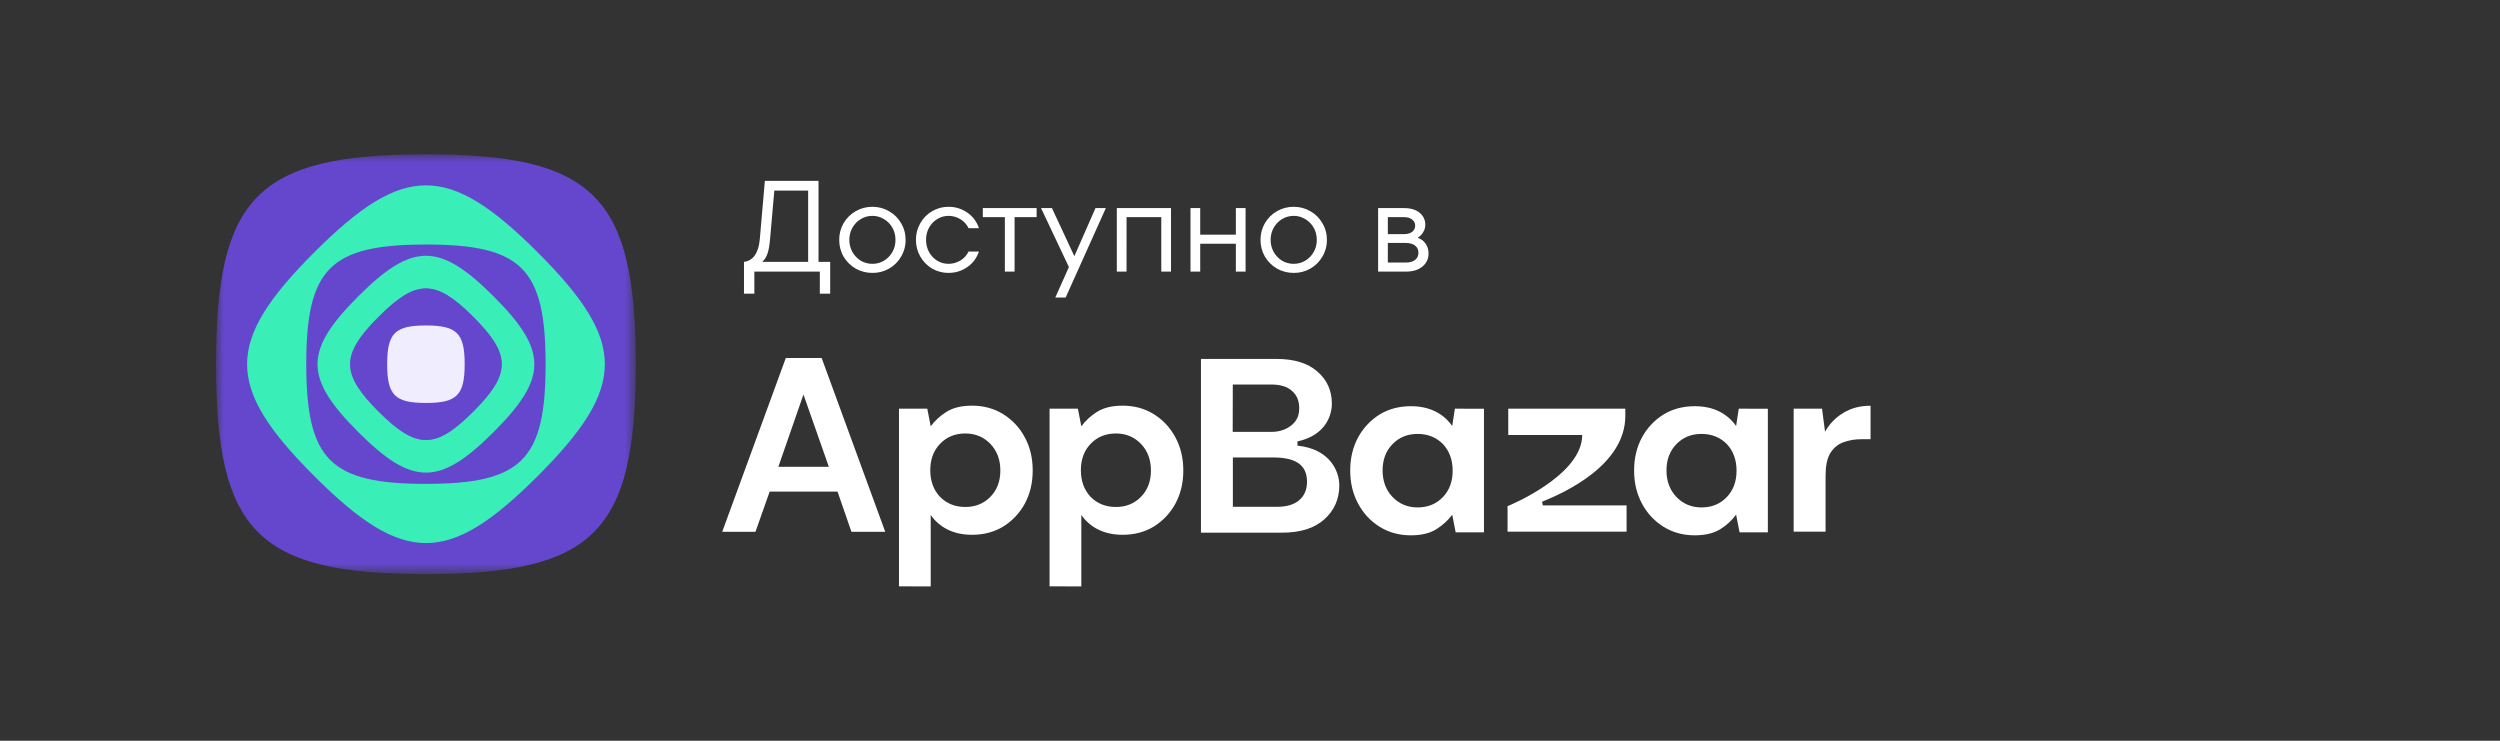 <svg width="162" height="48" viewBox="0 0 162 48" fill="none" xmlns="http://www.w3.org/2000/svg">
<rect x="0" y="0" width="162" height="48" fill="#333333" stroke="none"/>
<g clip-path="url(#clip0_3_55)">
<mask id="mask0_3_55" style="mask-type:luminance" maskUnits="userSpaceOnUse" x="14" y="10" width="28" height="28">
<path d="M14 10H41.2V37.2H14V10Z" fill="white"/>
</mask>
<g mask="url(#mask0_3_55)">
<path fill-rule="evenodd" clip-rule="evenodd" d="M27.596 10C22.156 10.001 18.756 10.682 16.716 12.722C14.677 14.762 13.998 18.162 13.999 23.602C14 29.043 14.681 32.443 16.721 34.482C18.761 36.522 22.161 37.202 27.602 37.2C33.042 37.199 36.442 36.518 38.482 34.478C40.521 32.438 41.2 29.038 41.199 23.598C41.198 18.158 40.517 14.758 38.477 12.718C36.437 10.678 33.036 9.998 27.596 10Z" fill="#6547CE"/>
<path fill-rule="evenodd" clip-rule="evenodd" d="M34.846 16.355C31.947 13.458 29.774 12.01 27.6 12.011C25.427 12.011 23.254 13.461 20.357 16.359C17.46 19.257 16.011 21.43 16.012 23.603C16.012 25.776 17.462 27.949 20.36 30.846C23.258 33.743 25.432 35.192 27.605 35.191C29.778 35.191 31.951 33.741 34.849 30.843C37.746 27.945 39.194 25.771 39.193 23.597C39.193 21.425 37.743 19.253 34.846 16.355Z" fill="#3AEEB8"/>
<path fill-rule="evenodd" clip-rule="evenodd" d="M27.6 15.846C24.497 15.846 22.56 16.235 21.396 17.398C20.233 18.562 19.846 20.5 19.846 23.602C19.847 26.703 20.236 28.642 21.399 29.805C22.562 30.968 24.501 31.355 27.603 31.355C30.704 31.354 32.643 30.965 33.806 29.802C34.969 28.639 35.356 26.7 35.355 23.599C35.355 20.497 34.966 18.559 33.803 17.395C32.64 16.233 30.702 15.845 27.6 15.846Z" fill="#6547CE"/>
<path fill-rule="evenodd" clip-rule="evenodd" d="M31.99 19.209C30.233 17.453 28.916 16.575 27.599 16.575C26.282 16.575 24.965 17.454 23.209 19.21C21.452 20.967 20.574 22.285 20.575 23.602C20.575 24.919 21.454 26.236 23.21 27.992C24.967 29.748 26.284 30.626 27.602 30.625C28.919 30.625 30.235 29.747 31.992 27.99C33.748 26.233 34.626 24.916 34.625 23.599C34.625 22.282 33.746 20.965 31.99 19.209Z" fill="#3AEEB8"/>
<path fill-rule="evenodd" clip-rule="evenodd" d="M30.667 20.533C29.44 19.307 28.52 18.693 27.599 18.694C26.679 18.694 25.759 19.308 24.533 20.535C23.307 21.762 22.693 22.682 22.694 23.602C22.694 24.522 23.308 25.442 24.535 26.669C25.762 27.895 26.682 28.509 27.602 28.508C28.522 28.508 29.442 27.894 30.669 26.667C31.895 25.44 32.509 24.52 32.508 23.6C32.508 22.68 31.894 21.76 30.667 20.533Z" fill="#7D5EE9"/>
<path fill-rule="evenodd" clip-rule="evenodd" d="M30.668 20.531C29.441 19.304 28.519 18.691 27.598 18.691C26.678 18.691 25.758 19.305 24.53 20.533C23.303 21.762 22.69 22.682 22.69 23.603C22.69 24.523 23.304 25.443 24.532 26.671C25.761 27.898 26.681 28.511 27.602 28.511C28.522 28.511 29.442 27.898 30.67 26.669C31.897 25.44 32.511 24.52 32.51 23.599C32.51 22.679 31.895 21.759 30.668 20.531Z" fill="#6547CE"/>
<path fill-rule="evenodd" clip-rule="evenodd" d="M27.599 21.09C26.595 21.09 25.967 21.216 25.591 21.592C25.214 21.969 25.089 22.597 25.089 23.602C25.089 24.606 25.215 25.232 25.592 25.609C25.968 25.985 26.596 26.111 27.6 26.111C28.605 26.111 29.232 25.985 29.608 25.608C29.985 25.231 30.11 24.604 30.11 23.599C30.11 22.595 29.984 21.968 29.607 21.591C29.231 21.215 28.603 21.09 27.599 21.09Z" fill="#F0EDFF"/>
</g>
<path fill-rule="evenodd" clip-rule="evenodd" d="M50.92 23.2L46.8 34.459H48.955L49.875 31.854H54.271L55.173 34.459H57.363L53.243 23.199H50.92V23.2ZM53.708 30.247H50.438L52.064 25.564L53.708 30.247ZM58.254 26.482V37.994L60.31 38V33.369C60.592 33.776 60.96 34.092 61.408 34.316C61.862 34.539 62.385 34.654 62.988 34.654C63.735 34.654 64.408 34.482 65 34.126C65.588 33.762 66.071 33.252 66.402 32.646C66.747 32.009 66.919 31.297 66.919 30.488C66.919 29.678 66.747 28.962 66.402 28.33C66.076 27.715 65.592 27.199 65 26.833C64.415 26.471 63.742 26.287 62.99 26.287C62.31 26.287 61.76 26.419 61.328 26.689C60.908 26.959 60.57 27.269 60.311 27.624L60.087 26.482H58.254ZM64.179 32.192C63.748 32.634 63.208 32.852 62.552 32.852C61.886 32.852 61.34 32.629 60.909 32.192C60.489 31.739 60.282 31.165 60.282 30.471C60.282 29.776 60.489 29.208 60.909 28.766C61.339 28.313 61.886 28.089 62.553 28.089C63.208 28.089 63.748 28.319 64.179 28.766C64.609 29.22 64.823 29.794 64.823 30.488C64.823 31.182 64.61 31.75 64.179 32.192ZM68.012 37.994V26.482H69.845L70.07 27.624C70.348 27.252 70.693 26.934 71.087 26.689C71.517 26.419 72.069 26.287 72.747 26.287C73.501 26.287 74.173 26.471 74.759 26.833C75.351 27.2 75.817 27.693 76.161 28.33C76.506 28.967 76.679 29.679 76.679 30.488C76.679 31.298 76.506 32.008 76.161 32.646C75.83 33.252 75.347 33.762 74.759 34.126C74.167 34.482 73.495 34.654 72.748 34.654C72.144 34.654 71.621 34.539 71.168 34.316C70.727 34.099 70.349 33.773 70.07 33.369V37.999L68.012 37.994ZM72.311 32.852C72.966 32.852 73.506 32.634 73.937 32.192C74.368 31.75 74.581 31.182 74.581 30.488C74.581 29.794 74.368 29.22 73.937 28.766C73.507 28.319 72.967 28.089 72.311 28.089C71.644 28.089 71.098 28.313 70.667 28.766C70.247 29.208 70.041 29.776 70.041 30.471C70.041 31.165 70.248 31.739 70.667 32.192C71.098 32.629 71.644 32.852 72.311 32.852ZM96.161 34.494V26.488L94.276 26.482L94.103 27.607C93.824 27.203 93.447 26.877 93.006 26.66C92.552 26.436 92.029 26.322 91.426 26.322C90.678 26.322 90.006 26.494 89.414 26.85C88.826 27.213 88.343 27.724 88.011 28.33C87.667 28.967 87.494 29.679 87.494 30.488C87.494 31.298 87.667 32.008 88.011 32.646C88.356 33.283 88.821 33.776 89.414 34.143C90 34.505 90.672 34.689 91.425 34.689C92.103 34.689 92.655 34.557 93.086 34.287C93.506 34.017 93.845 33.707 94.103 33.352L94.327 34.494H96.161ZM90.236 28.778C90.666 28.336 91.207 28.118 91.862 28.118C92.529 28.118 93.075 28.342 93.506 28.778C93.925 29.231 94.132 29.805 94.132 30.499C94.132 31.194 93.925 31.762 93.506 32.204C93.075 32.657 92.529 32.881 91.862 32.881C91.207 32.881 90.667 32.651 90.236 32.204C89.805 31.75 89.592 31.177 89.592 30.482C89.592 29.788 89.805 29.22 90.236 28.778ZM114.557 26.488V34.493H112.724L112.5 33.351C112.222 33.724 111.877 34.041 111.482 34.287C111.051 34.557 110.5 34.689 109.821 34.689C109.068 34.689 108.396 34.505 107.81 34.143C107.218 33.778 106.733 33.261 106.407 32.646C106.063 32.009 105.89 31.297 105.89 30.488C105.89 29.678 106.063 28.968 106.407 28.33C106.739 27.724 107.222 27.214 107.81 26.85C108.402 26.494 109.074 26.322 109.821 26.322C110.425 26.322 110.948 26.436 111.402 26.66C111.85 26.884 112.218 27.2 112.5 27.607L112.672 26.482L114.557 26.488ZM110.258 28.118C109.603 28.118 109.063 28.336 108.631 28.778C108.201 29.22 107.988 29.788 107.988 30.482C107.988 31.177 108.201 31.75 108.631 32.204C109.063 32.651 109.603 32.881 110.258 32.881C110.925 32.881 111.471 32.657 111.902 32.204C112.321 31.762 112.528 31.194 112.528 30.499C112.528 29.805 112.321 29.231 111.902 28.778C111.471 28.342 110.925 28.118 110.258 28.118ZM77.822 23.258V34.516H83.086C84.264 34.516 85.178 34.23 85.821 33.65C86.465 33.07 86.787 32.336 86.787 31.446C86.787 30.58 86.224 29.105 84.075 28.876V28.606C85.942 28.198 86.305 26.861 86.305 26.156C86.305 25.306 85.988 24.612 85.367 24.078C84.758 23.533 83.867 23.258 82.695 23.258H77.822ZM82.385 27.986H79.879L79.885 24.916H82.356C82.966 24.916 83.425 25.053 83.724 25.335C84.034 25.599 84.189 25.972 84.189 26.442C84.189 26.936 84.034 27.257 83.724 27.527C83.408 27.797 82.965 27.986 82.385 27.986ZM82.759 32.841H79.89V29.644H82.504C83.907 29.644 84.694 30.086 84.694 31.217C84.694 31.727 84.522 32.135 84.177 32.422C83.844 32.703 83.367 32.841 82.757 32.841H82.759Z" fill="white"/>
<path d="M97.69 34.453V32.8C97.69 32.8 102.528 30.844 102.528 28.187H97.735V26.482H105.321V26.947C105.321 30.127 101.419 31.911 99.925 32.513C99.936 32.579 99.942 32.605 99.948 32.631L99.971 32.749H105.402V34.453H97.69ZM116.229 26.483V34.453H118.298V30.82C118.298 30.212 118.39 29.736 118.585 29.392C118.792 29.047 119.068 28.806 119.425 28.669C119.811 28.525 120.22 28.455 120.631 28.462H121.212V26.292C120.539 26.292 119.947 26.448 119.442 26.757C118.948 27.053 118.541 27.475 118.263 27.98L118.068 26.482L116.229 26.483ZM53.04 16.97H53.796V19.028H53.124V17.6H48.882V19.028H48.21V16.97C48.352 16.954 48.488 16.907 48.61 16.833C48.732 16.759 48.836 16.659 48.916 16.541C49.089 16.289 49.196 15.942 49.235 15.5L49.563 11.72H53.04V16.97ZM52.368 16.97V12.35H50.176L49.899 15.5C49.865 15.903 49.809 16.216 49.731 16.44C49.658 16.664 49.543 16.84 49.386 16.97H52.368ZM56.532 17.684C56.14 17.684 55.779 17.591 55.449 17.406C55.127 17.219 54.858 16.953 54.667 16.634C54.476 16.302 54.378 15.925 54.382 15.542C54.377 15.165 54.474 14.794 54.661 14.467C54.849 14.141 55.121 13.87 55.449 13.685C55.779 13.495 56.14 13.4 56.532 13.4C56.924 13.4 57.282 13.495 57.607 13.685C57.937 13.87 58.198 14.128 58.389 14.458C58.585 14.783 58.683 15.144 58.683 15.542C58.687 15.926 58.585 16.304 58.389 16.634C58.201 16.958 57.929 17.226 57.603 17.411C57.276 17.595 56.907 17.69 56.532 17.684ZM56.532 17.096C56.807 17.096 57.056 17.028 57.28 16.894C57.512 16.754 57.703 16.555 57.834 16.318C57.965 16.081 58.032 15.813 58.027 15.542C58.027 15.25 57.96 14.987 57.826 14.752C57.697 14.522 57.508 14.331 57.28 14.198C57.056 14.058 56.796 13.985 56.532 13.988C56.258 13.988 56.006 14.058 55.776 14.198C55.552 14.332 55.373 14.517 55.239 14.752C55.103 14.993 55.033 15.265 55.037 15.542C55.033 15.812 55.099 16.079 55.229 16.316C55.358 16.552 55.547 16.752 55.777 16.894C56.006 17.028 56.257 17.096 56.532 17.096ZM61.462 17.684C61.081 17.684 60.728 17.591 60.403 17.406C60.08 17.214 59.813 16.941 59.629 16.614C59.445 16.286 59.35 15.916 59.353 15.541C59.353 15.144 59.448 14.783 59.639 14.458C59.829 14.128 60.084 13.87 60.403 13.685C60.728 13.495 61.081 13.4 61.462 13.4C61.909 13.4 62.312 13.523 62.672 13.77C63.035 14.016 63.29 14.354 63.436 14.786H62.764C62.647 14.541 62.46 14.336 62.226 14.198C61.991 14.058 61.736 13.988 61.462 13.988C61.198 13.988 60.955 14.058 60.731 14.198C60.507 14.332 60.331 14.517 60.201 14.752C60.07 14.995 60.004 15.267 60.008 15.542C60.008 15.832 60.073 16.096 60.202 16.332C60.33 16.566 60.507 16.754 60.731 16.894C60.955 17.028 61.198 17.096 61.461 17.096C61.736 17.096 61.991 17.026 62.226 16.886C62.461 16.746 62.64 16.55 62.764 16.298H63.435C63.29 16.728 63.035 17.068 62.671 17.314C62.313 17.56 61.91 17.684 61.461 17.684H61.462ZM65.745 17.6H65.115V14.072H63.687V13.484H67.173V14.072H65.745V17.6ZM69.618 16.6L70.988 13.484H71.659L69.055 19.28H68.383L69.265 17.306L67.459 13.484H68.165L69.618 16.6ZM73 17.6H72.37V13.484H75.881V17.6H75.251V14.072H73.001L73 17.6ZM80.084 15.206V13.484H80.714V17.6H80.084V15.794H77.774V17.6H77.144V13.484H77.774V15.206H80.084ZM83.832 17.684C83.44 17.684 83.079 17.591 82.749 17.406C82.427 17.219 82.159 16.953 81.968 16.634C81.777 16.302 81.678 15.925 81.682 15.542C81.677 15.165 81.774 14.794 81.961 14.467C82.149 14.141 82.421 13.87 82.749 13.685C83.079 13.495 83.44 13.4 83.832 13.4C84.224 13.4 84.582 13.495 84.908 13.685C85.238 13.87 85.498 14.128 85.688 14.458C85.885 14.783 85.983 15.144 85.983 15.542C85.987 15.926 85.885 16.304 85.689 16.634C85.501 16.958 85.229 17.226 84.903 17.411C84.576 17.595 84.207 17.69 83.832 17.684ZM83.832 17.096C84.107 17.096 84.356 17.028 84.58 16.894C84.812 16.754 85.004 16.555 85.135 16.318C85.266 16.081 85.333 15.813 85.328 15.542C85.328 15.25 85.26 14.987 85.126 14.752C84.996 14.522 84.808 14.331 84.58 14.198C84.356 14.058 84.096 13.985 83.832 13.988C83.558 13.988 83.306 14.058 83.076 14.198C82.852 14.332 82.673 14.517 82.539 14.752C82.403 14.993 82.333 15.265 82.337 15.542C82.333 15.812 82.399 16.079 82.529 16.316C82.658 16.552 82.847 16.752 83.077 16.894C83.306 17.028 83.558 17.096 83.832 17.096ZM91.864 15.407C92.088 15.486 92.261 15.614 92.384 15.794C92.508 15.973 92.569 16.183 92.569 16.424C92.569 16.771 92.438 17.054 92.174 17.272C91.911 17.49 91.556 17.6 91.108 17.6H89.302V13.484H90.982C91.407 13.484 91.743 13.584 91.99 13.786C92.236 13.988 92.36 14.251 92.36 14.576C92.359 14.746 92.309 14.912 92.216 15.054C92.132 15.2 92.01 15.322 91.864 15.407ZM89.932 14.072V15.172H90.956C91.197 15.172 91.382 15.122 91.511 15.021C91.572 14.973 91.621 14.912 91.655 14.842C91.688 14.772 91.705 14.695 91.704 14.618C91.705 14.543 91.688 14.468 91.655 14.401C91.621 14.334 91.572 14.275 91.511 14.231C91.388 14.125 91.211 14.071 90.981 14.071H89.931L89.932 14.072ZM91.108 17.012C91.36 17.012 91.556 16.956 91.696 16.844C91.767 16.79 91.824 16.72 91.862 16.64C91.9 16.559 91.918 16.471 91.914 16.382C91.918 16.292 91.901 16.202 91.863 16.12C91.825 16.038 91.767 15.967 91.696 15.912C91.55 15.799 91.346 15.743 91.082 15.743H89.932V17.012H91.108Z" fill="white"/>
</g>
<defs>
<clipPath id="clip0_3_55">
<rect width="162" height="48" fill="white"/>
</clipPath>
</defs>
</svg>
